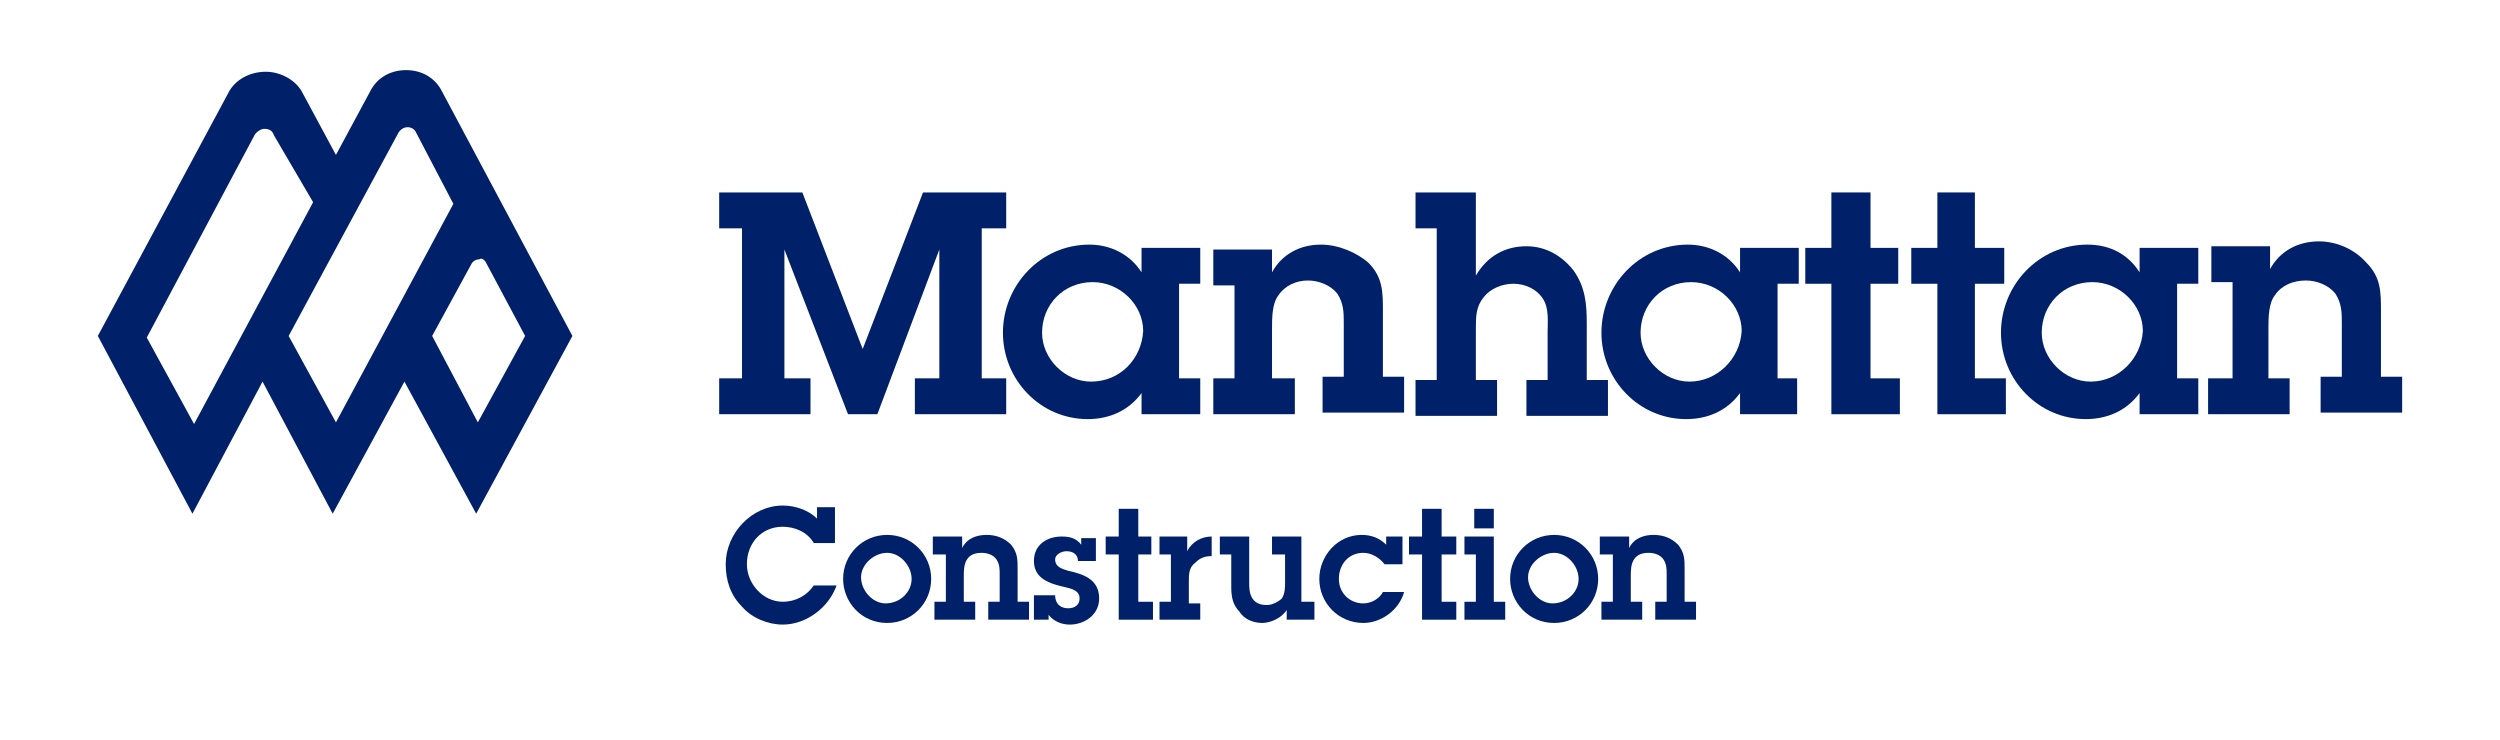 <?xml version="1.0" encoding="UTF-8"?> <svg xmlns="http://www.w3.org/2000/svg" xmlns:xlink="http://www.w3.org/1999/xlink" version="1.1" id="Layer_1" x="0px" y="0px" viewBox="0 0 153.3 45.4" style="enable-background:new 0 0 153.3 45.4;" xml:space="preserve"> <style type="text/css"> .st0{fill:#002169;} </style> <g> <polygon class="st0" points="60.2,14 61.7,14 61.7,11.8 56.6,11.8 52.9,21.4 49.2,11.8 44.1,11.8 44.1,14 45.5,14 45.5,23.2 44.1,23.2 44.1,25.4 49.7,25.4 49.7,23.2 48.1,23.2 48.1,15.3 52,25.4 53.8,25.4 57.6,15.3 57.6,23.2 56.1,23.2 56.1,25.4 61.7,25.4 61.7,23.2 60.2,23.2 60.2,14 "></polygon> <path class="st0" d="M66.9,23.4c-1.6,0-3-1.4-3-3c0-1.7,1.3-3.1,3.1-3.1c1.7,0,3.1,1.4,3.1,3C70,22,68.7,23.4,66.9,23.4 M70,25.4 h3.6v-2.2h-1.3v-5.8h1.3v-2.2H70v1.5c-0.7-1.1-1.9-1.7-3.2-1.7c-3,0-5.3,2.5-5.3,5.4c0,2.9,2.3,5.3,5.2,5.3c1.3,0,2.5-0.5,3.3-1.6 V25.4L70,25.4z"></path> <path class="st0" d="M75.7,23.2h-1.3v2.2h5v-2.2H78v-3c0-0.7,0-1.6,0.4-2.1c0.4-0.6,1.1-0.9,1.8-0.9c0.7,0,1.4,0.3,1.8,0.8 c0.4,0.6,0.4,1.2,0.4,1.8v3.3h-1.3v2.2h5v-2.2h-1.3v-4c0-1.2,0-2.1-0.9-3C83.2,15.5,82.1,15,81,15c-1.3,0-2.4,0.6-3,1.7v-1.4h-3.6 v2.2h1.3V23.2L75.7,23.2z"></path> <path class="st0" d="M90.4,11.8h-3.6V14h1.3v9.3h-1.3v2.2h5v-2.2h-1.3v-3.1c0-0.8,0-1.4,0.5-2c0.4-0.5,1.1-0.8,1.8-0.8 c0.7,0,1.4,0.3,1.8,0.9c0.4,0.6,0.3,1.4,0.3,2.1v2.9h-1.3v2.2h5v-2.2h-1.3v-3.5c0-1.2-0.1-2.2-0.8-3.2c-0.7-0.9-1.7-1.5-2.9-1.5 c-1.3,0-2.4,0.6-3.1,1.8V11.8L90.4,11.8z"></path> <path class="st0" d="M103.6,23.4c-1.6,0-3-1.4-3-3c0-1.7,1.3-3.1,3.1-3.1c1.7,0,3.1,1.4,3.1,3C106.7,22,105.3,23.4,103.6,23.4 M106.6,25.4h3.6v-2.2H109v-5.8h1.3v-2.2h-3.6v1.5c-0.7-1.1-1.9-1.7-3.2-1.7c-3,0-5.3,2.5-5.3,5.4c0,2.9,2.3,5.3,5.2,5.3 c1.3,0,2.5-0.5,3.3-1.6V25.4L106.6,25.4z"></path> <polygon class="st0" points="114.7,17.4 116.4,17.4 116.4,15.2 114.7,15.2 114.7,11.8 112.3,11.8 112.3,15.2 110.7,15.2 110.7,17.4 112.3,17.4 112.3,25.4 116.5,25.4 116.5,23.2 114.7,23.2 114.7,17.4 "></polygon> <polygon class="st0" points="121.1,17.4 122.9,17.4 122.9,15.2 121.1,15.2 121.1,11.8 118.8,11.8 118.8,15.2 117.2,15.2 117.2,17.4 118.8,17.4 118.8,25.4 123,25.4 123,23.2 121.1,23.2 121.1,17.4 "></polygon> <path class="st0" d="M128.2,23.4c-1.6,0-3-1.4-3-3c0-1.7,1.3-3.1,3.1-3.1c1.7,0,3.1,1.4,3.1,3C131.3,22,129.9,23.4,128.2,23.4 M131.2,25.4h3.6v-2.2h-1.3v-5.8h1.3v-2.2h-3.6v1.5c-0.7-1.1-1.8-1.7-3.2-1.7c-3,0-5.3,2.5-5.3,5.4c0,2.9,2.3,5.3,5.2,5.3 c1.3,0,2.5-0.5,3.3-1.6V25.4L131.2,25.4z"></path> <path class="st0" d="M136.7,23.2h-1.3v2.2h5v-2.2h-1.3v-3c0-0.7,0-1.6,0.4-2.1c0.4-0.6,1.1-0.9,1.9-0.9c0.7,0,1.4,0.3,1.8,0.8 c0.4,0.6,0.4,1.2,0.4,1.8v3.3h-1.3v2.2h5v-2.2h-1.3v-4c0-1.2,0-2.1-0.9-3c-0.7-0.8-1.8-1.3-2.9-1.3c-1.3,0-2.4,0.6-3,1.7v-1.4h-3.6 v2.2h1.3V23.2L136.7,23.2z"></path> <path class="st0" d="M29.8,16.1l2.4,4.5l-2.9,5.3l-2.8-5.3l2.4-4.4c0.1-0.2,0.3-0.3,0.5-0.3C29.5,15.8,29.7,15.9,29.8,16.1 M27.8,12.5l-7.2,13.4l-2.9-5.3l6.7-12.4C24.5,8,24.7,7.8,25,7.8c0.2,0,0.4,0.1,0.5,0.3L27.8,12.5L27.8,12.5z M19.2,12.4l-7.3,13.6 l-2.9-5.3l6.6-12.4c0.1-0.2,0.4-0.4,0.6-0.4c0.3,0,0.5,0.1,0.6,0.4L19.2,12.4L19.2,12.4z M35.1,20.6l-8-15 c-0.4-0.8-1.2-1.3-2.2-1.3c-1,0-1.8,0.5-2.2,1.3l-2.1,3.9l-2.1-3.9c-0.4-0.7-1.3-1.2-2.2-1.2c-1,0-1.9,0.5-2.3,1.3l-8,14.9 l5.8,10.9l4.3-8.1l4.3,8.1l4.4-8.1l4.4,8.1L35.1,20.6L35.1,20.6z"></path> <path class="st0" d="M49.9,33.3c-0.4-0.7-1.2-1-1.9-1c-1.3,0-2.2,1-2.2,2.3c0,1.2,1,2.3,2.2,2.3c0.8,0,1.5-0.4,1.9-1h1.4 c-0.5,1.4-1.9,2.4-3.3,2.4c-0.9,0-1.9-0.4-2.5-1.1c-0.7-0.7-1-1.6-1-2.6c0-1.9,1.6-3.6,3.5-3.6c0.8,0,1.6,0.3,2.1,0.8v-0.7h1.1v2.2 H49.9L49.9,33.3z"></path> <path class="st0" d="M55.9,35.5c0-0.8-0.7-1.6-1.5-1.6c-0.8,0-1.6,0.7-1.6,1.5c0,0.8,0.7,1.6,1.5,1.6C55.2,37,55.9,36.3,55.9,35.5 L55.9,35.5z M51.7,35.5c0-1.5,1.2-2.7,2.7-2.7c1.5,0,2.7,1.2,2.7,2.7c0,1.5-1.2,2.7-2.7,2.7C52.8,38.2,51.7,36.9,51.7,35.5 L51.7,35.5z"></path> <path class="st0" d="M57.9,34h-0.7v-1.1h1.8v0.7c0.3-0.6,0.9-0.8,1.5-0.8c0.6,0,1.1,0.2,1.5,0.6c0.4,0.5,0.4,0.9,0.4,1.5v2h0.7V38 h-2.5v-1.1h0.7v-1.7c0-0.3,0-0.6-0.2-0.9c-0.2-0.3-0.6-0.4-0.9-0.4c-0.4,0-0.7,0.1-0.9,0.4c-0.2,0.3-0.2,0.7-0.2,1.1v1.5h0.7V38 h-2.5v-1.1h0.7V34L57.9,34z"></path> <path class="st0" d="M64.7,36.5c0,0.5,0.3,0.8,0.8,0.8c0.4,0,0.7-0.2,0.7-0.6c0-0.5-0.5-0.6-0.9-0.7c-0.9-0.2-1.9-0.5-1.9-1.6 c0-1,0.8-1.5,1.7-1.5c0.5,0,0.9,0.1,1.2,0.5v-0.4h0.9v1.4h-1.1c0-0.4-0.3-0.6-0.7-0.6c-0.3,0-0.7,0.2-0.7,0.5 c0,0.5,0.5,0.6,0.8,0.7c0.9,0.2,1.9,0.5,1.9,1.7c0,1-0.9,1.6-1.8,1.6c-0.5,0-1-0.2-1.3-0.6V38h-0.9v-1.5H64.7L64.7,36.5z"></path> <polygon class="st0" points="69.8,36.9 70.7,36.9 70.7,38 68.6,38 68.6,34 67.8,34 67.8,32.9 68.6,32.9 68.6,31.2 69.8,31.2 69.8,32.9 70.6,32.9 70.6,34 69.8,34 69.8,36.9 "></polygon> <path class="st0" d="M72.8,33.8c0.3-0.6,0.9-0.9,1.5-0.9v1.2c-0.4,0-0.7,0.1-1,0.4c-0.4,0.3-0.4,0.7-0.4,1.2v1.3h0.7V38h-2.5v-1.1 h0.7V34h-0.7v-1.1h1.7V33.8L72.8,33.8z"></path> <path class="st0" d="M79.9,36.9h0.7V38h-1.7v-0.6c-0.3,0.5-1,0.8-1.5,0.8c-0.5,0-1.1-0.2-1.4-0.7c-0.4-0.4-0.5-0.9-0.5-1.5v-2h-0.7 v-1.1h1.8v2.8c0,0.3,0,0.7,0.2,1c0.2,0.3,0.5,0.4,0.9,0.4c0.3,0,0.7-0.2,0.9-0.4c0.2-0.3,0.2-0.7,0.2-1V34H78v-1.1h1.8V36.9 L79.9,36.9z"></path> <path class="st0" d="M86.1,36.3c-0.3,1.1-1.4,1.9-2.5,1.9c-1.5,0-2.7-1.2-2.7-2.7c0-1.4,1.1-2.7,2.6-2.7c0.6,0,1.1,0.2,1.5,0.6 v-0.5h1v1.7h-1.1c-0.3-0.4-0.8-0.7-1.3-0.7c-0.9,0-1.5,0.7-1.5,1.6c0,0.9,0.7,1.5,1.5,1.5c0.5,0,1-0.3,1.2-0.7H86.1L86.1,36.3z"></path> <polygon class="st0" points="88.4,36.9 89.3,36.9 89.3,38 87.2,38 87.2,34 86.4,34 86.4,32.9 87.2,32.9 87.2,31.2 88.4,31.2 88.4,32.9 89.3,32.9 89.3,34 88.4,34 88.4,36.9 "></polygon> <path class="st0" d="M91.6,32.4h-1.2v-1.2h1.2V32.4L91.6,32.4z M91.6,36.9h0.7V38h-2.5v-1.1h0.7V34h-0.7v-1.1h1.8V36.9L91.6,36.9z"></path> <path class="st0" d="M96.8,35.5c0-0.8-0.7-1.6-1.5-1.6c-0.8,0-1.6,0.7-1.6,1.5c0,0.8,0.7,1.6,1.5,1.6C96.1,37,96.8,36.3,96.8,35.5 L96.8,35.5z M92.6,35.5c0-1.5,1.2-2.7,2.7-2.7c1.5,0,2.7,1.2,2.7,2.7c0,1.5-1.2,2.7-2.7,2.7C93.7,38.2,92.6,36.9,92.6,35.5 L92.6,35.5z"></path> <path class="st0" d="M98.8,34h-0.7v-1.1h1.8v0.7c0.3-0.6,0.9-0.8,1.5-0.8c0.6,0,1.1,0.2,1.5,0.6c0.4,0.5,0.4,0.9,0.4,1.5v2h0.7V38 h-2.5v-1.1h0.7v-1.7c0-0.3,0-0.6-0.2-0.9c-0.2-0.3-0.6-0.4-0.9-0.4c-0.4,0-0.7,0.1-0.9,0.4c-0.2,0.3-0.2,0.7-0.2,1.1v1.5h0.7V38 h-2.5v-1.1h0.7V34L98.8,34z"></path> </g> </svg> 